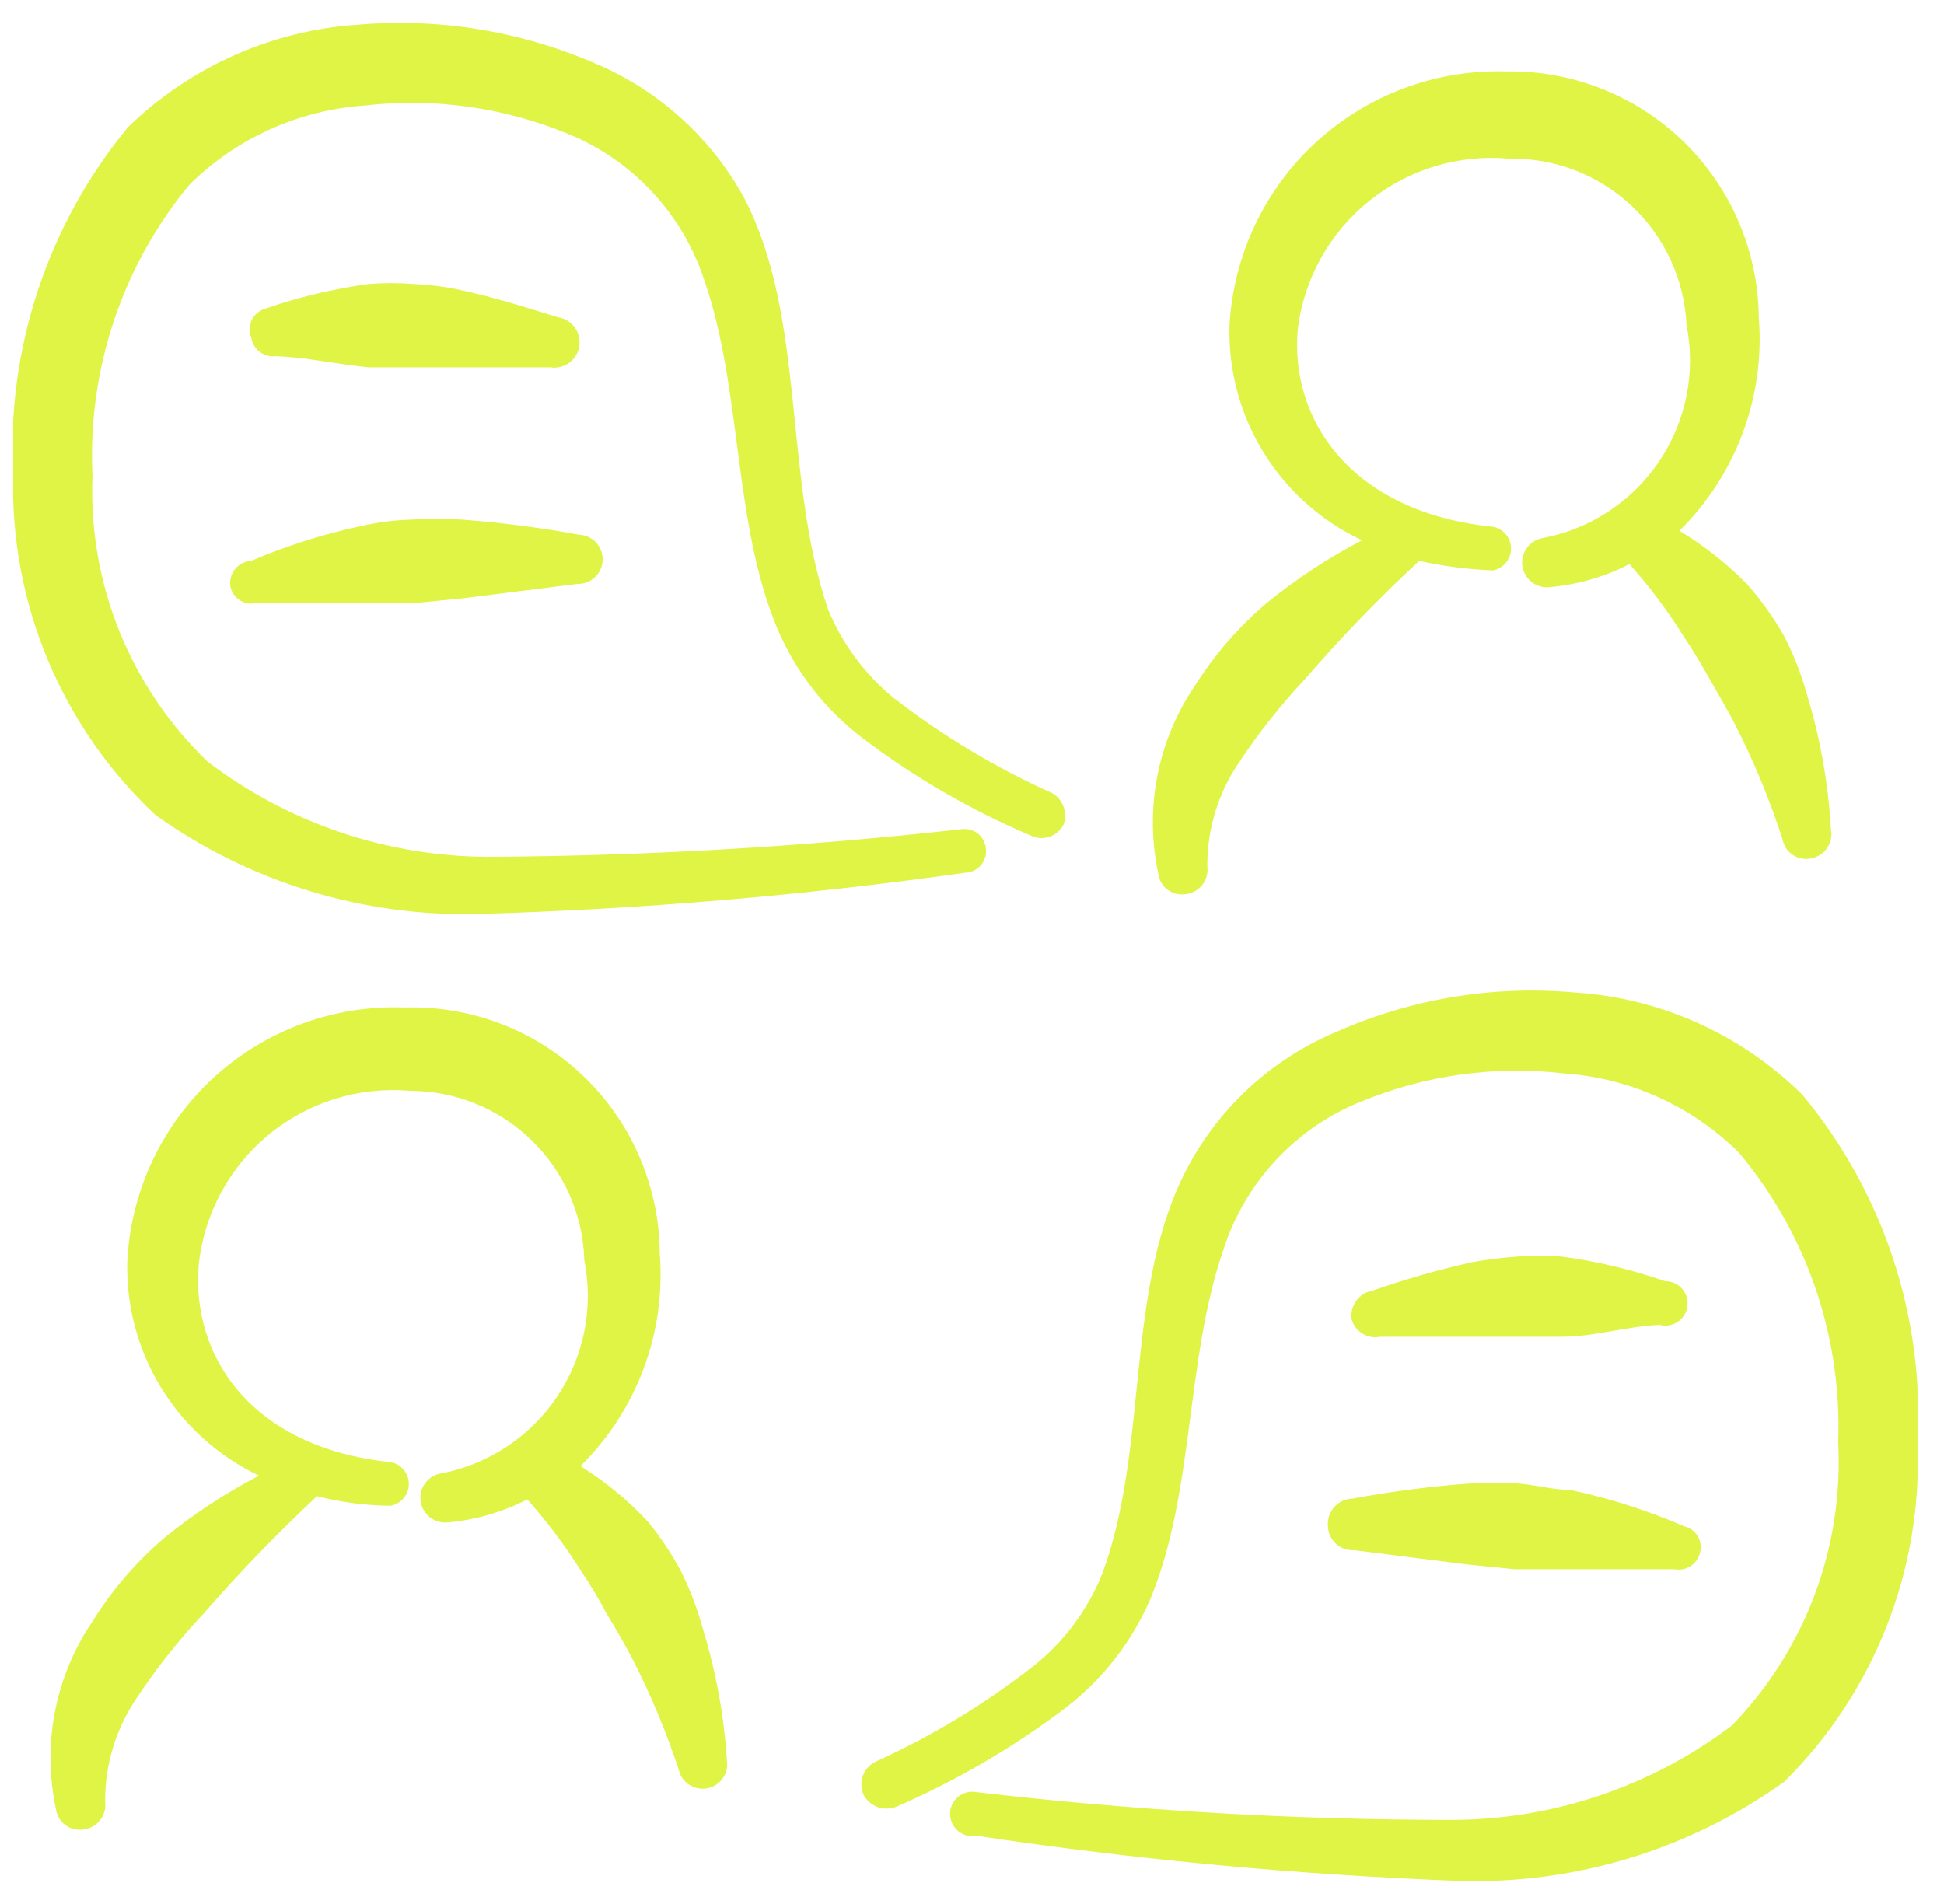 <svg width="49" height="48" viewBox="0 0 49 48" fill="none" xmlns="http://www.w3.org/2000/svg">
<g clip-path="url(#clip0_10450_1597)">
<path fill-rule="evenodd" clip-rule="evenodd" d="M29.891 22.54C29.973 22.53 30.052 22.504 30.124 22.463C30.195 22.422 30.258 22.368 30.308 22.303C30.358 22.238 30.395 22.163 30.416 22.084C30.438 22.004 30.443 21.921 30.431 21.84C30.426 20.905 30.705 19.991 31.231 19.22C31.732 18.468 32.294 17.758 32.911 17.1C33.809 16.061 34.764 15.073 35.771 14.14C36.383 14.275 37.005 14.355 37.631 14.38C37.759 14.355 37.875 14.287 37.958 14.186C38.041 14.086 38.086 13.96 38.086 13.83C38.086 13.699 38.041 13.573 37.958 13.473C37.875 13.373 37.759 13.304 37.631 13.28C34.071 12.92 32.511 10.6 32.711 8.3C32.867 7.033 33.509 5.876 34.502 5.074C35.495 4.272 36.76 3.886 38.031 4C39.178 3.978 40.288 4.404 41.125 5.189C41.962 5.973 42.459 7.054 42.511 8.2C42.628 8.788 42.627 9.394 42.509 9.982C42.391 10.57 42.158 11.129 41.823 11.627C41.489 12.124 41.06 12.552 40.56 12.883C40.06 13.215 39.5 13.445 38.911 13.56C38.747 13.581 38.598 13.666 38.496 13.798C38.395 13.929 38.35 14.095 38.371 14.26C38.393 14.424 38.478 14.573 38.61 14.675C38.741 14.776 38.907 14.821 39.071 14.8C39.769 14.738 40.449 14.541 41.071 14.22C41.567 14.775 42.015 15.37 42.411 16C42.651 16.36 42.871 16.72 43.071 17.08C43.291 17.46 43.511 17.84 43.711 18.22C44.197 19.165 44.605 20.148 44.931 21.16C44.946 21.239 44.976 21.315 45.02 21.383C45.064 21.45 45.122 21.508 45.189 21.553C45.256 21.598 45.332 21.629 45.411 21.643C45.491 21.658 45.572 21.657 45.651 21.64C45.813 21.61 45.957 21.518 46.05 21.383C46.144 21.248 46.181 21.081 46.151 20.92C46.085 19.745 45.877 18.584 45.531 17.46C45.39 16.954 45.196 16.465 44.951 16C44.688 15.544 44.38 15.115 44.031 14.72C43.522 14.205 42.951 13.755 42.331 13.38C43.038 12.684 43.583 11.841 43.929 10.912C44.274 9.982 44.412 8.988 44.331 8C44.324 7.174 44.153 6.358 43.828 5.599C43.504 4.84 43.033 4.153 42.441 3.576C41.85 3 41.151 2.546 40.384 2.242C39.617 1.937 38.797 1.786 37.971 1.8C36.203 1.745 34.483 2.383 33.179 3.579C31.875 4.775 31.09 6.433 30.991 8.2C30.959 9.33 31.258 10.446 31.851 11.409C32.445 12.372 33.307 13.14 34.331 13.62C33.48 14.064 32.676 14.593 31.931 15.2C31.221 15.803 30.607 16.511 30.111 17.3C29.65 17.981 29.331 18.748 29.173 19.556C29.015 20.363 29.021 21.195 29.191 22C29.198 22.082 29.223 22.163 29.263 22.236C29.302 22.309 29.357 22.373 29.423 22.424C29.488 22.474 29.564 22.511 29.645 22.531C29.726 22.551 29.809 22.554 29.891 22.54Z" fill="#DFF445"/>
<path fill-rule="evenodd" clip-rule="evenodd" d="M17.169 39.62C16.93 39.174 16.649 38.752 16.329 38.36C15.827 37.82 15.255 37.349 14.63 36.96C15.332 36.269 15.875 35.433 16.22 34.511C16.566 33.588 16.705 32.602 16.63 31.62C16.627 30.785 16.457 29.959 16.13 29.191C15.803 28.423 15.325 27.728 14.725 27.148C14.124 26.568 13.413 26.114 12.634 25.814C11.855 25.514 11.024 25.373 10.19 25.4C8.422 25.334 6.699 25.966 5.393 27.16C4.087 28.354 3.303 30.013 3.209 31.78C3.175 32.908 3.471 34.022 4.061 34.985C4.651 35.948 5.509 36.717 6.529 37.2C5.678 37.644 4.874 38.173 4.13 38.78C3.426 39.384 2.819 40.092 2.329 40.88C1.865 41.563 1.545 42.334 1.386 43.145C1.228 43.957 1.236 44.791 1.409 45.6C1.419 45.681 1.445 45.759 1.486 45.83C1.527 45.9 1.582 45.962 1.647 46.01C1.713 46.059 1.788 46.094 1.867 46.113C1.947 46.131 2.029 46.134 2.11 46.12C2.191 46.11 2.27 46.084 2.342 46.043C2.413 46.002 2.476 45.948 2.526 45.883C2.576 45.818 2.613 45.743 2.634 45.664C2.656 45.584 2.661 45.501 2.65 45.42C2.644 44.485 2.923 43.572 3.45 42.8C3.95 42.047 4.512 41.338 5.13 40.68C6.033 39.646 6.987 38.658 7.989 37.72C8.598 37.874 9.222 37.955 9.85 37.96C9.977 37.935 10.093 37.867 10.176 37.766C10.259 37.666 10.304 37.54 10.304 37.41C10.304 37.279 10.259 37.153 10.176 37.053C10.093 36.953 9.977 36.884 9.85 36.86C6.33 36.5 4.809 34.18 5.01 31.88C5.146 30.598 5.78 29.422 6.775 28.603C7.769 27.784 9.046 27.388 10.329 27.5C11.476 27.499 12.577 27.946 13.399 28.746C14.221 29.545 14.698 30.634 14.729 31.78C14.965 32.965 14.72 34.196 14.049 35.201C13.377 36.206 12.335 36.903 11.149 37.14C11.068 37.149 10.989 37.174 10.918 37.214C10.846 37.253 10.783 37.307 10.732 37.371C10.681 37.435 10.643 37.508 10.62 37.587C10.597 37.666 10.59 37.748 10.6 37.83C10.609 37.911 10.634 37.99 10.674 38.062C10.713 38.133 10.767 38.197 10.831 38.248C10.895 38.299 10.968 38.337 11.047 38.359C11.126 38.382 11.208 38.389 11.29 38.38C11.988 38.318 12.667 38.121 13.29 37.8C13.785 38.355 14.233 38.95 14.63 39.58C14.868 39.935 15.089 40.302 15.29 40.68C15.509 41.04 15.729 41.42 15.93 41.8C16.415 42.745 16.823 43.728 17.149 44.74C17.209 44.865 17.308 44.967 17.432 45.029C17.556 45.091 17.698 45.11 17.834 45.082C17.97 45.054 18.092 44.982 18.182 44.877C18.272 44.771 18.324 44.638 18.329 44.5C18.264 43.325 18.055 42.164 17.709 41.04C17.575 40.55 17.394 40.075 17.169 39.62Z" fill="#DFF445"/>
<path fill-rule="evenodd" clip-rule="evenodd" d="M3.911 20.54C6.285 22.24 9.151 23.118 12.071 23.04C16.173 22.922 20.267 22.575 24.331 22C24.405 21.997 24.478 21.98 24.546 21.948C24.613 21.916 24.673 21.87 24.722 21.814C24.771 21.757 24.808 21.692 24.83 21.62C24.852 21.549 24.859 21.474 24.851 21.4C24.846 21.329 24.826 21.26 24.794 21.196C24.763 21.132 24.718 21.076 24.665 21.029C24.611 20.983 24.548 20.947 24.48 20.925C24.413 20.903 24.341 20.894 24.271 20.9C20.286 21.346 16.28 21.58 12.271 21.6C9.726 21.585 7.254 20.743 5.231 19.2C4.266 18.273 3.508 17.152 3.008 15.911C2.508 14.67 2.277 13.337 2.331 12C2.202 9.335 3.072 6.718 4.771 4.66C5.956 3.485 7.525 2.775 9.191 2.66C10.937 2.457 12.707 2.705 14.331 3.38C15.133 3.71 15.854 4.209 16.444 4.845C17.035 5.48 17.48 6.236 17.751 7.06C18.711 9.82 18.471 13.16 19.591 15.84C20.053 16.93 20.79 17.881 21.731 18.6C23.037 19.592 24.461 20.418 25.971 21.06C26.044 21.097 26.124 21.12 26.206 21.126C26.288 21.133 26.371 21.122 26.449 21.096C26.528 21.07 26.6 21.029 26.662 20.974C26.724 20.92 26.774 20.854 26.811 20.78C26.86 20.637 26.859 20.482 26.808 20.34C26.757 20.198 26.659 20.078 26.531 20C25.107 19.362 23.764 18.556 22.531 17.6C21.801 17.002 21.231 16.232 20.871 15.36C19.731 12 20.331 8 18.751 4.98C17.926 3.479 16.624 2.296 15.051 1.62C13.165 0.793 11.103 0.449 9.051 0.62C6.865 0.76 4.802 1.675 3.231 3.2C1.195 5.666 0.16 8.807 0.331 12C0.294 13.595 0.594 15.18 1.211 16.651C1.828 18.123 2.748 19.448 3.911 20.54Z" fill="#DFF445"/>
<path fill-rule="evenodd" clip-rule="evenodd" d="M45.432 27.6C43.888 26.071 41.841 25.154 39.672 25.02C37.62 24.838 35.555 25.183 33.672 26.02C32.097 26.683 30.793 27.86 29.973 29.36C28.312 32.4 28.992 36.46 27.773 39.7C27.406 40.602 26.814 41.394 26.052 42C24.82 42.962 23.477 43.775 22.052 44.42C21.907 44.497 21.796 44.627 21.744 44.783C21.692 44.94 21.702 45.111 21.773 45.26C21.853 45.402 21.983 45.51 22.139 45.562C22.294 45.613 22.463 45.605 22.613 45.54C24.119 44.883 25.542 44.051 26.852 43.06C27.787 42.343 28.524 41.4 28.992 40.32C30.113 37.62 29.872 34.32 30.832 31.52C31.101 30.673 31.555 29.896 32.16 29.246C32.765 28.596 33.507 28.088 34.333 27.76C35.94 27.102 37.687 26.861 39.413 27.06C41.078 27.175 42.647 27.884 43.833 29.06C45.541 31.099 46.432 33.701 46.333 36.36C46.402 37.67 46.2 38.981 45.739 40.21C45.278 41.438 44.567 42.559 43.653 43.5C41.627 45.037 39.155 45.873 36.612 45.88C32.602 45.879 28.596 45.645 24.613 45.18C24.532 45.164 24.448 45.167 24.368 45.187C24.288 45.208 24.214 45.245 24.15 45.298C24.087 45.351 24.036 45.417 24 45.491C23.965 45.566 23.947 45.647 23.947 45.73C23.947 45.812 23.965 45.894 24 45.968C24.036 46.043 24.087 46.109 24.15 46.161C24.214 46.214 24.288 46.252 24.368 46.272C24.448 46.293 24.532 46.295 24.613 46.28C28.655 46.886 32.728 47.266 36.812 47.42C39.732 47.498 42.598 46.62 44.972 44.92C46.093 43.81 46.971 42.48 47.549 41.013C48.128 39.547 48.394 37.975 48.333 36.4C48.511 33.206 47.475 30.062 45.432 27.6Z" fill="#DFF445"/>
<path fill-rule="evenodd" clip-rule="evenodd" d="M9.291 9.26H13.871C14.038 9.286 14.209 9.245 14.346 9.146C14.483 9.046 14.575 8.897 14.601 8.73C14.627 8.563 14.587 8.392 14.487 8.255C14.388 8.118 14.238 8.026 14.071 8C13.231 7.74 12.411 7.48 11.551 7.3C11.182 7.222 10.807 7.176 10.431 7.16C10.052 7.13 9.67 7.13 9.291 7.16C8.406 7.281 7.535 7.488 6.691 7.78C6.618 7.8 6.549 7.835 6.491 7.883C6.432 7.931 6.384 7.991 6.35 8.059C6.316 8.127 6.297 8.201 6.293 8.277C6.29 8.353 6.303 8.429 6.331 8.5C6.351 8.645 6.427 8.777 6.543 8.866C6.659 8.956 6.805 8.997 6.951 8.98C7.691 9 8.471 9.18 9.291 9.26Z" fill="#DFF445"/>
<path fill-rule="evenodd" clip-rule="evenodd" d="M34.789 33.7H39.369C40.189 33.7 40.969 33.44 41.829 33.4C41.906 33.421 41.987 33.425 42.066 33.413C42.145 33.4 42.221 33.37 42.288 33.325C42.355 33.281 42.411 33.223 42.453 33.154C42.495 33.086 42.522 33.01 42.532 32.93C42.543 32.851 42.536 32.77 42.512 32.693C42.488 32.617 42.448 32.546 42.395 32.486C42.341 32.427 42.275 32.379 42.202 32.347C42.129 32.315 42.049 32.298 41.969 32.3C41.125 32.006 40.254 31.798 39.369 31.68C38.989 31.65 38.608 31.65 38.229 31.68C37.853 31.707 37.48 31.753 37.109 31.82C36.256 32.011 35.414 32.251 34.589 32.54C34.426 32.569 34.281 32.66 34.184 32.795C34.087 32.929 34.046 33.096 34.069 33.26C34.111 33.41 34.209 33.539 34.343 33.621C34.476 33.703 34.636 33.731 34.789 33.7Z" fill="#DFF445"/>
<path fill-rule="evenodd" clip-rule="evenodd" d="M5.81 14.8C5.826 14.87 5.857 14.936 5.899 14.994C5.941 15.052 5.994 15.101 6.056 15.138C6.117 15.176 6.186 15.2 6.257 15.211C6.328 15.221 6.4 15.217 6.47 15.2H10.49L11.69 15.08L14.55 14.72C14.631 14.722 14.713 14.709 14.789 14.68C14.865 14.652 14.935 14.608 14.994 14.552C15.054 14.497 15.102 14.43 15.135 14.355C15.169 14.281 15.187 14.201 15.19 14.12C15.193 14.038 15.179 13.957 15.15 13.881C15.122 13.805 15.078 13.735 15.023 13.675C14.967 13.616 14.9 13.568 14.826 13.534C14.752 13.501 14.671 13.482 14.59 13.48C13.617 13.301 12.636 13.175 11.65 13.1C11.224 13.07 10.796 13.07 10.37 13.1C9.946 13.112 9.524 13.166 9.11 13.26C8.157 13.463 7.226 13.757 6.33 14.14C6.251 14.144 6.173 14.165 6.103 14.202C6.032 14.239 5.97 14.29 5.921 14.352C5.872 14.415 5.836 14.487 5.817 14.564C5.798 14.641 5.796 14.722 5.81 14.8Z" fill="#DFF445"/>
<path fill-rule="evenodd" clip-rule="evenodd" d="M33.472 38.48C33.474 38.563 33.493 38.645 33.528 38.72C33.563 38.796 33.613 38.864 33.674 38.92C33.736 38.976 33.808 39.019 33.887 39.046C33.965 39.074 34.048 39.085 34.132 39.08L36.972 39.44L38.172 39.56H42.192C42.335 39.59 42.484 39.562 42.607 39.484C42.73 39.406 42.818 39.282 42.852 39.14C42.87 39.07 42.873 38.998 42.863 38.926C42.852 38.855 42.828 38.787 42.79 38.725C42.753 38.664 42.704 38.611 42.646 38.568C42.588 38.526 42.522 38.496 42.452 38.48C41.525 38.078 40.56 37.769 39.572 37.56C39.152 37.56 38.732 37.44 38.292 37.4C37.852 37.36 37.452 37.4 37.032 37.4C36.045 37.473 35.064 37.6 34.092 37.78C34.004 37.782 33.918 37.802 33.838 37.839C33.759 37.876 33.688 37.929 33.63 37.995C33.572 38.061 33.528 38.138 33.5 38.221C33.473 38.304 33.463 38.392 33.472 38.48Z" fill="#DFF445"/>
</g>
<defs>
<clipPath id="clip0_10450_1597">
<rect width="48" height="48" fill="white" transform="translate(0.332)"/>
</clipPath>
</defs>
</svg>
